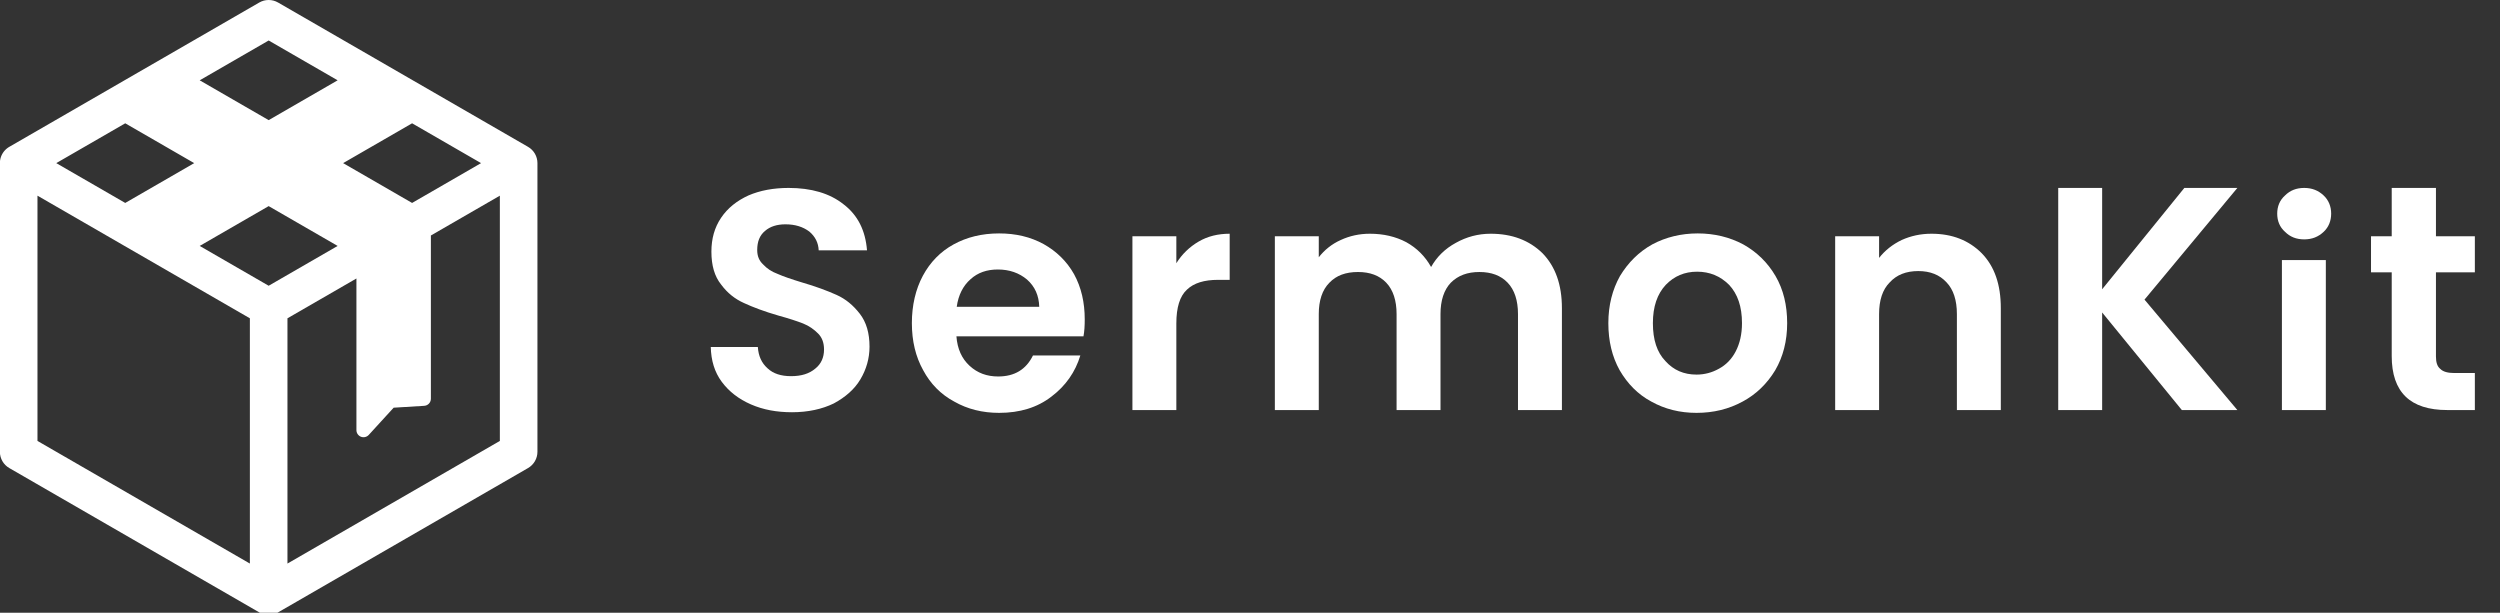 <?xml version="1.0" encoding="UTF-8" standalone="no"?>
<!DOCTYPE svg PUBLIC "-//W3C//DTD SVG 1.1//EN" "http://www.w3.org/Graphics/SVG/1.1/DTD/svg11.dtd">
<svg width="100%" height="100%" viewBox="0 0 204 50" version="1.1" xmlns="http://www.w3.org/2000/svg" xmlns:xlink="http://www.w3.org/1999/xlink" xml:space="preserve" xmlns:serif="http://www.serif.com/" style="fill-rule:evenodd;clip-rule:evenodd;stroke-linejoin:round;stroke-miterlimit:2;">
    <rect x="0" y="0" width="204" height="50" fill="#333333" stroke="none"/>
    <g transform="matrix(0.098,0,0,0.098,-3.165,5.32907e-14)">
        <path d="M40.025,122.272L248.176,2.096C253.018,-0.699 258.982,-0.699 263.824,2.096L471.975,122.272C476.816,125.068 479.799,130.233 479.799,135.824L479.799,376.176C479.799,381.767 476.816,386.932 471.975,389.728L263.824,509.904L263.367,510.157L262.67,510.508L261.96,510.821L261.239,511.097L260.509,511.337L260.017,511.476L259.274,511.654L258.524,511.795L257.77,511.9L257.013,511.967L256.253,511.998L255.494,511.992L254.735,511.949L253.978,511.869L253.225,511.752L252.478,511.599L251.736,511.408L251.003,511.181L250.279,510.917L249.565,510.616L248.864,510.278L248.404,510.033L248.176,509.904L40.025,389.728C35.184,386.932 32.201,381.767 32.201,376.176L32.201,135.824L32.221,135.041L32.279,134.264L32.375,133.496L32.508,132.737L32.678,131.988L32.884,131.251L33.125,130.527L33.4,129.816L33.709,129.121L34.051,128.443L34.426,127.782L34.832,127.139L35.269,126.517L35.737,125.916L36.234,125.338L36.76,124.783L37.314,124.253L37.896,123.749L38.505,123.272L39.139,122.824L39.799,122.405L40.025,122.272ZM391.076,196.083L391.076,332.015C391.076,335.136 388.646,337.718 385.531,337.909C376.614,338.455 360.076,339.467 360.076,339.467C360.076,339.467 348.365,352.273 339.339,362.142C337.695,363.941 335.115,364.544 332.843,363.662C330.572,362.78 329.076,360.594 329.076,358.157L329.076,231.879L271.648,265.034L271.648,469.249L448.503,367.142L448.503,162.927L391.076,196.083ZM240.352,265.034L63.497,162.927L63.497,367.142L240.352,469.249L240.352,265.034ZM198.572,204.776L256,237.931L313.428,204.776L256,171.62L198.572,204.776ZM318,135.824L375.428,168.98L432.855,135.824L375.428,102.668L318,135.824ZM79.145,135.824L136.572,168.98L194,135.824L136.572,102.668L79.145,135.824ZM198.572,66.872L256,100.028L313.428,66.872L256,33.717L198.572,66.872Z" style="fill:white;"/>
    </g>
    <g transform="matrix(0.064,0,0,0.064,-79.012,-221.211)">
        <g transform="matrix(400,0,0,400,2120.4,3979.23)">
            <path d="M0.31,0.007C0.261,0.007 0.218,-0.001 0.179,-0.018C0.14,-0.035 0.109,-0.059 0.086,-0.09C0.063,-0.121 0.052,-0.158 0.051,-0.201L0.201,-0.201C0.203,-0.172 0.213,-0.15 0.232,-0.133C0.25,-0.116 0.275,-0.108 0.307,-0.108C0.34,-0.108 0.365,-0.116 0.384,-0.132C0.403,-0.147 0.412,-0.168 0.412,-0.193C0.412,-0.214 0.406,-0.231 0.393,-0.244C0.38,-0.257 0.365,-0.268 0.345,-0.276C0.327,-0.283 0.3,-0.292 0.267,-0.301C0.222,-0.314 0.185,-0.328 0.157,-0.341C0.128,-0.354 0.104,-0.373 0.084,-0.4C0.063,-0.426 0.053,-0.461 0.053,-0.505C0.053,-0.546 0.063,-0.582 0.084,-0.613C0.105,-0.644 0.134,-0.667 0.171,-0.684C0.208,-0.7 0.251,-0.708 0.299,-0.708C0.371,-0.708 0.43,-0.691 0.474,-0.656C0.52,-0.621 0.544,-0.572 0.549,-0.509L0.395,-0.509C0.394,-0.533 0.384,-0.553 0.365,-0.569C0.345,-0.584 0.32,-0.592 0.289,-0.592C0.262,-0.592 0.24,-0.585 0.224,-0.571C0.207,-0.557 0.199,-0.537 0.199,-0.51C0.199,-0.491 0.205,-0.476 0.218,-0.464C0.23,-0.451 0.245,-0.441 0.264,-0.434C0.282,-0.426 0.308,-0.417 0.341,-0.407C0.386,-0.394 0.423,-0.38 0.452,-0.367C0.481,-0.354 0.505,-0.334 0.526,-0.307C0.547,-0.28 0.557,-0.245 0.557,-0.202C0.557,-0.165 0.547,-0.13 0.528,-0.098C0.509,-0.066 0.48,-0.041 0.443,-0.021C0.406,-0.003 0.361,0.007 0.31,0.007Z" style="fill:white;fill-rule:nonzero;"/>
        </g>
        <g transform="matrix(400,0,0,400,2384,3979.23)">
            <path d="M0.584,-0.289C0.584,-0.269 0.583,-0.251 0.58,-0.235L0.175,-0.235C0.178,-0.195 0.192,-0.164 0.217,-0.141C0.242,-0.118 0.272,-0.107 0.308,-0.107C0.36,-0.107 0.397,-0.129 0.419,-0.174L0.57,-0.174C0.554,-0.121 0.523,-0.077 0.478,-0.043C0.433,-0.008 0.377,0.009 0.311,0.009C0.258,0.009 0.21,-0.003 0.168,-0.027C0.125,-0.05 0.092,-0.084 0.069,-0.127C0.045,-0.17 0.033,-0.22 0.033,-0.277C0.033,-0.334 0.045,-0.385 0.068,-0.428C0.091,-0.471 0.124,-0.505 0.166,-0.528C0.208,-0.551 0.256,-0.563 0.311,-0.563C0.364,-0.563 0.411,-0.552 0.453,-0.529C0.494,-0.506 0.527,-0.474 0.55,-0.433C0.573,-0.391 0.584,-0.343 0.584,-0.289ZM0.439,-0.329C0.438,-0.365 0.425,-0.394 0.4,-0.416C0.375,-0.437 0.344,-0.448 0.307,-0.448C0.272,-0.448 0.243,-0.438 0.22,-0.417C0.196,-0.396 0.181,-0.366 0.176,-0.329L0.439,-0.329Z" style="fill:white;fill-rule:nonzero;"/>
        </g>
        <g transform="matrix(400,0,0,400,2650.8,3979.23)">
            <path d="M0.209,-0.468C0.227,-0.497 0.251,-0.52 0.28,-0.537C0.309,-0.554 0.342,-0.562 0.379,-0.562L0.379,-0.415L0.342,-0.415C0.298,-0.415 0.265,-0.405 0.243,-0.384C0.22,-0.363 0.209,-0.327 0.209,-0.276L0.209,-0L0.069,-0L0.069,-0.554L0.209,-0.554L0.209,-0.468Z" style="fill:white;fill-rule:nonzero;"/>
        </g>
        <g transform="matrix(400,0,0,400,2832.4,3979.23)">
            <path d="M0.757,-0.562C0.825,-0.562 0.88,-0.541 0.922,-0.5C0.963,-0.458 0.984,-0.4 0.984,-0.325L0.984,-0L0.844,-0L0.844,-0.306C0.844,-0.349 0.833,-0.383 0.811,-0.406C0.789,-0.429 0.759,-0.44 0.721,-0.44C0.683,-0.44 0.653,-0.429 0.63,-0.406C0.608,-0.383 0.597,-0.349 0.597,-0.306L0.597,-0L0.457,-0L0.457,-0.306C0.457,-0.349 0.446,-0.383 0.424,-0.406C0.402,-0.429 0.372,-0.44 0.334,-0.44C0.295,-0.44 0.265,-0.429 0.243,-0.406C0.22,-0.383 0.209,-0.349 0.209,-0.306L0.209,-0L0.069,-0L0.069,-0.554L0.209,-0.554L0.209,-0.487C0.227,-0.51 0.25,-0.529 0.279,-0.542C0.307,-0.555 0.338,-0.562 0.372,-0.562C0.415,-0.562 0.454,-0.553 0.488,-0.535C0.522,-0.516 0.548,-0.49 0.567,-0.456C0.585,-0.488 0.611,-0.514 0.646,-0.533C0.68,-0.552 0.717,-0.562 0.757,-0.562Z" style="fill:white;fill-rule:nonzero;"/>
        </g>
        <g transform="matrix(400,0,0,400,3271.6,3979.23)">
            <path d="M0.315,0.009C0.262,0.009 0.214,-0.003 0.171,-0.027C0.128,-0.05 0.095,-0.084 0.07,-0.127C0.046,-0.17 0.034,-0.22 0.034,-0.277C0.034,-0.334 0.047,-0.384 0.071,-0.427C0.097,-0.47 0.131,-0.504 0.174,-0.528C0.217,-0.551 0.266,-0.563 0.319,-0.563C0.372,-0.563 0.421,-0.551 0.464,-0.528C0.507,-0.504 0.542,-0.47 0.567,-0.427C0.592,-0.384 0.604,-0.334 0.604,-0.277C0.604,-0.22 0.591,-0.17 0.566,-0.127C0.54,-0.084 0.505,-0.05 0.462,-0.027C0.418,-0.003 0.369,0.009 0.315,0.009ZM0.315,-0.113C0.34,-0.113 0.364,-0.119 0.387,-0.132C0.409,-0.144 0.427,-0.162 0.44,-0.187C0.453,-0.212 0.46,-0.242 0.46,-0.277C0.46,-0.33 0.446,-0.37 0.419,-0.399C0.391,-0.427 0.357,-0.441 0.317,-0.441C0.277,-0.441 0.244,-0.427 0.217,-0.399C0.19,-0.37 0.176,-0.33 0.176,-0.277C0.176,-0.224 0.189,-0.184 0.216,-0.156C0.242,-0.127 0.275,-0.113 0.315,-0.113Z" style="fill:white;fill-rule:nonzero;"/>
        </g>
        <g transform="matrix(400,0,0,400,3546.8,3979.23)">
            <path d="M0.376,-0.562C0.442,-0.562 0.495,-0.541 0.536,-0.5C0.577,-0.458 0.597,-0.4 0.597,-0.325L0.597,-0L0.457,-0L0.457,-0.306C0.457,-0.35 0.446,-0.384 0.424,-0.407C0.402,-0.431 0.372,-0.443 0.334,-0.443C0.295,-0.443 0.265,-0.431 0.243,-0.407C0.22,-0.384 0.209,-0.35 0.209,-0.306L0.209,-0L0.069,-0L0.069,-0.554L0.209,-0.554L0.209,-0.485C0.228,-0.509 0.252,-0.528 0.281,-0.542C0.31,-0.555 0.341,-0.562 0.376,-0.562Z" style="fill:white;fill-rule:nonzero;"/>
        </g>
        <g transform="matrix(400,0,0,400,3831.2,3979.23)">
            <path d="M0.463,-0L0.209,-0.311L0.209,-0L0.069,-0L0.069,-0.708L0.209,-0.708L0.209,-0.385L0.471,-0.708L0.64,-0.708L0.344,-0.352L0.64,-0L0.463,-0Z" style="fill:white;fill-rule:nonzero;"/>
        </g>
        <g transform="matrix(400,0,0,400,4116.4,4009.63)">
            <path d="M0.14,-0.62C0.115,-0.62 0.095,-0.628 0.079,-0.644C0.062,-0.659 0.054,-0.679 0.054,-0.702C0.054,-0.725 0.062,-0.745 0.079,-0.76C0.095,-0.776 0.115,-0.784 0.14,-0.784C0.165,-0.784 0.185,-0.776 0.202,-0.76C0.218,-0.745 0.226,-0.725 0.226,-0.702C0.226,-0.679 0.218,-0.659 0.202,-0.644C0.185,-0.628 0.165,-0.62 0.14,-0.62ZM0.209,-0.554L0.209,-0.076L0.069,-0.076L0.069,-0.554L0.209,-0.554Z" style="fill:white;fill-rule:nonzero;"/>
        </g>
        <g transform="matrix(400,0,0,400,4247.6,3979.23)">
            <path d="M0.232,-0.439L0.232,-0.171C0.232,-0.152 0.236,-0.139 0.246,-0.131C0.255,-0.122 0.27,-0.118 0.291,-0.118L0.356,-0.118L0.356,-0L0.268,-0C0.15,-0 0.091,-0.057 0.091,-0.172L0.091,-0.439L0.025,-0.439L0.025,-0.554L0.091,-0.554L0.091,-0.708L0.232,-0.708L0.232,-0.554L0.356,-0.554L0.356,-0.439L0.232,-0.439Z" style="fill:white;fill-rule:nonzero;"/>
        </g>
    </g>
</svg>
